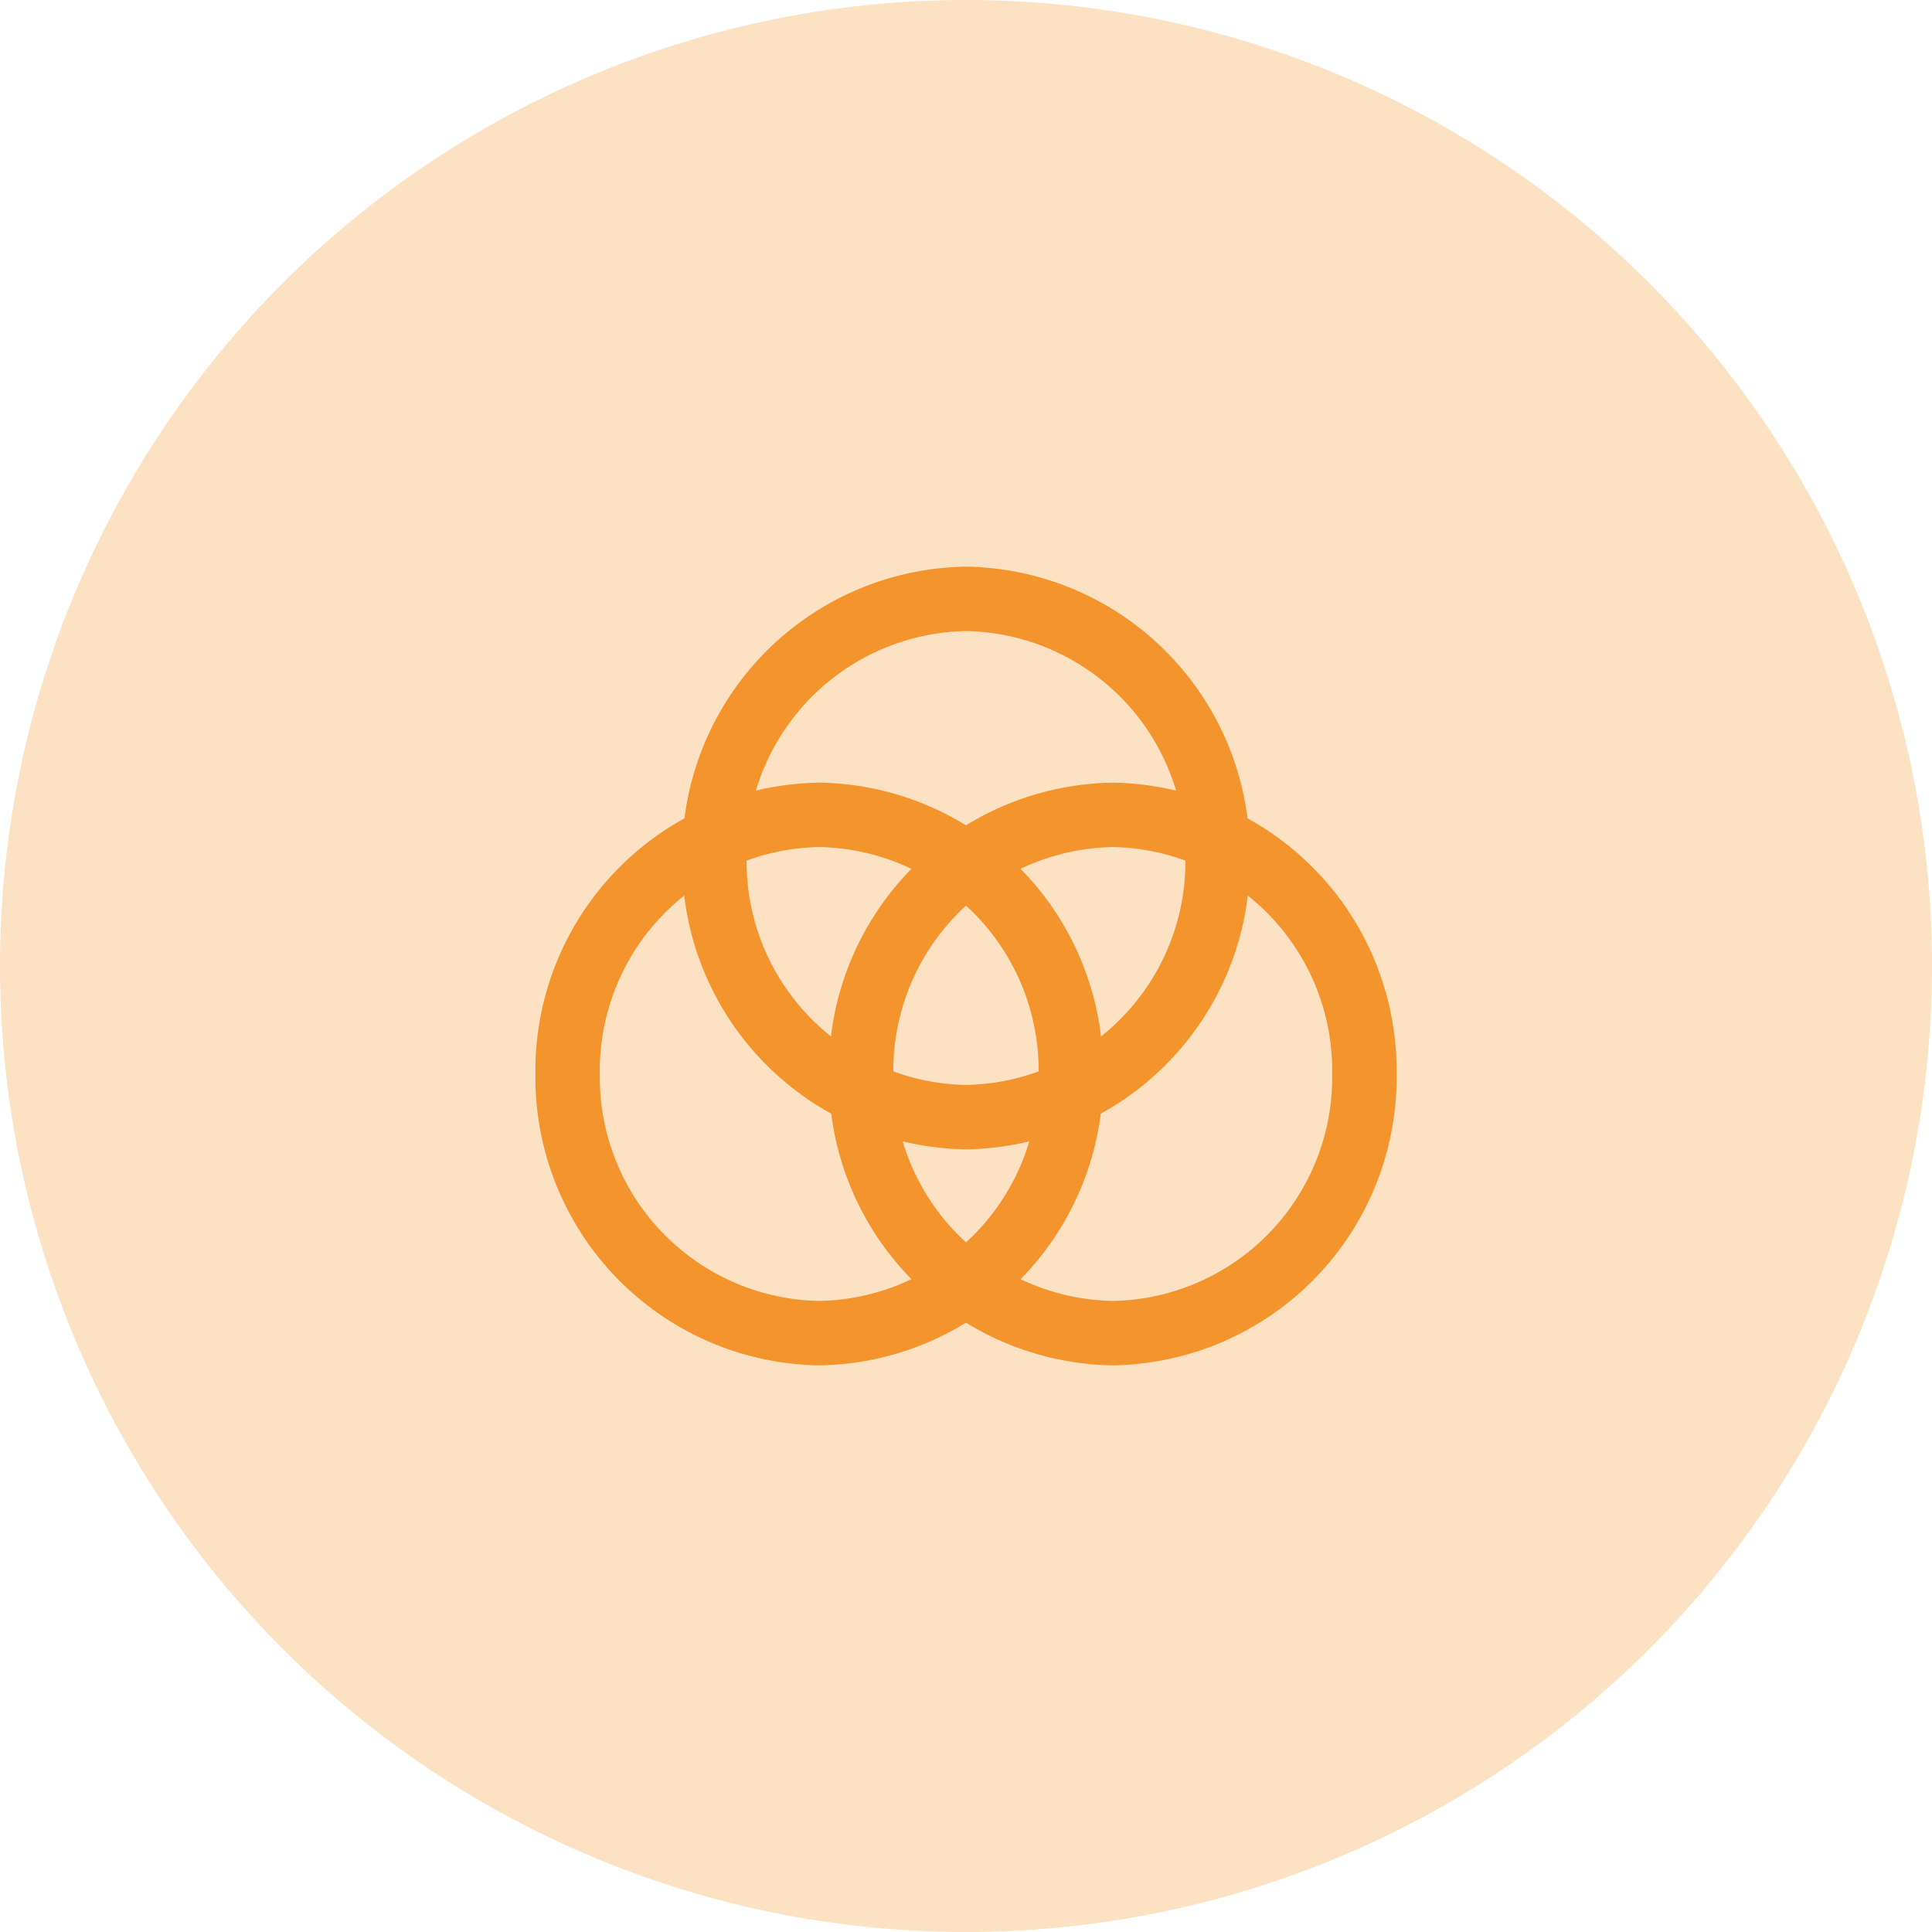 <svg xmlns="http://www.w3.org/2000/svg" xmlns:xlink="http://www.w3.org/1999/xlink" width="30" height="30" viewBox="0 0 30 30"><defs><clipPath id="a"><rect width="30" height="30" fill="none"/></clipPath></defs><g transform="translate(0 0)"><g transform="translate(0 0)" clip-path="url(#a)"><path d="M15,0A15,15,0,1,1,0,15,15,15,0,0,1,15,0" transform="translate(0 0)" fill="#fce1c3"/><path d="M3.907-.5A4.472,4.472,0,0,1,8.314,4.024,4.472,4.472,0,0,1,3.907,8.548,4.472,4.472,0,0,1-.5,4.024,4.472,4.472,0,0,1,3.907-.5Zm0,8.048A3.471,3.471,0,0,0,7.314,4.024,3.471,3.471,0,0,0,3.907.5,3.471,3.471,0,0,0,.5,4.024,3.471,3.471,0,0,0,3.907,7.548Z" transform="translate(8.814 12.653)" fill="#f3942c"/><path d="M3.907-.5A4.472,4.472,0,0,1,8.314,4.024,4.472,4.472,0,0,1,3.907,8.548,4.472,4.472,0,0,1-.5,4.024,4.472,4.472,0,0,1,3.907-.5Zm0,8.048A3.471,3.471,0,0,0,7.314,4.024,3.471,3.471,0,0,0,3.907.5,3.471,3.471,0,0,0,.5,4.024,3.471,3.471,0,0,0,3.907,7.548Z" transform="translate(13.372 12.653)" fill="#f3942c"/><path d="M3.907-.5A4.472,4.472,0,0,1,8.314,4.024,4.472,4.472,0,0,1,3.907,8.548,4.472,4.472,0,0,1-.5,4.024,4.472,4.472,0,0,1,3.907-.5Zm0,8.048A3.471,3.471,0,0,0,7.314,4.024,3.471,3.471,0,0,0,3.907.5,3.471,3.471,0,0,0,.5,4.024,3.471,3.471,0,0,0,3.907,7.548Z" transform="translate(11.093 9.299)" fill="#f3942c"/></g></g></svg>